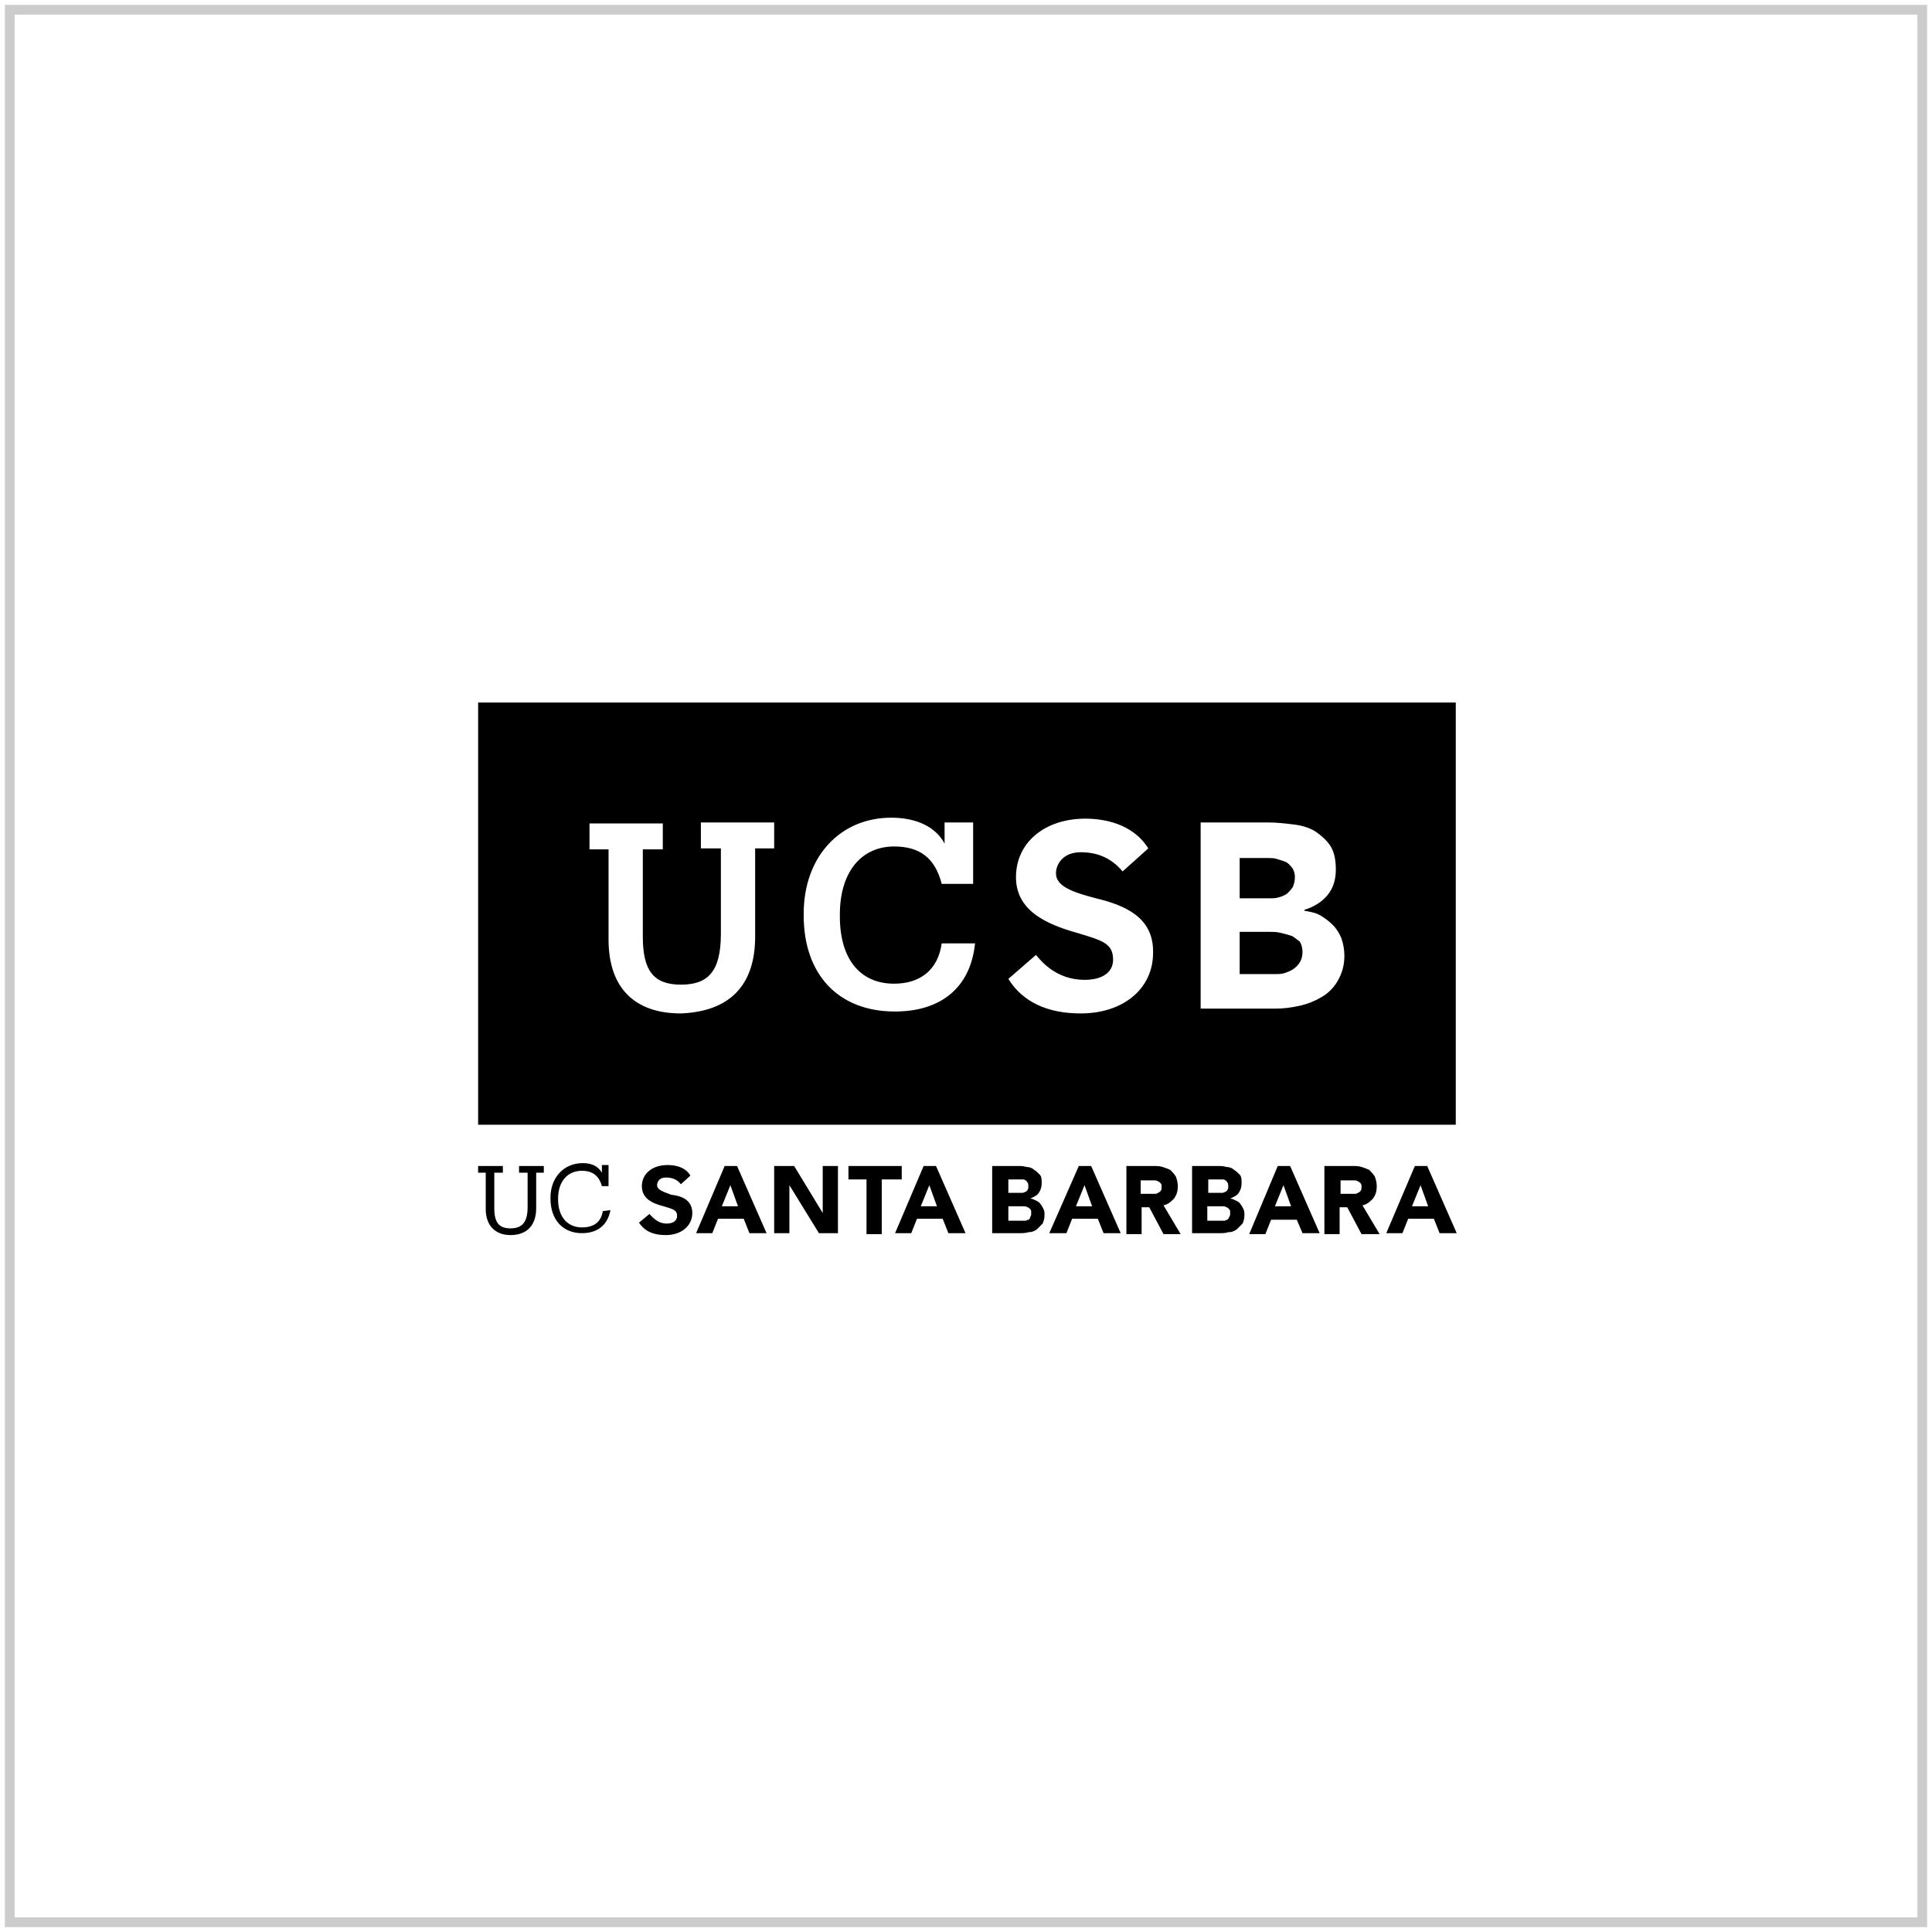 <svg xmlns="http://www.w3.org/2000/svg" width="198" height="198" viewBox="0 0 198 198" fill="none"><path d="M197 1H1V197H197V1Z" stroke="#CCCCCC"></path><path d="M149.194 115.268H49.001V72H149.194V115.268ZM77.391 95.994V86.947H79.342V84.292H71.83V86.947H73.879V95.699C73.879 99.633 72.513 100.911 69.781 100.911C66.952 100.911 65.879 99.436 65.879 95.994V87.046H67.927V84.39H60.415V87.046H62.367V96.289C62.367 101.206 65.001 103.861 69.781 103.861C74.757 103.664 77.391 101.009 77.391 95.994ZM99.927 96.683H96.512C96.122 99.436 94.269 100.813 91.634 100.813C88.122 100.813 86.073 98.256 86.073 93.929V93.732C86.073 89.307 88.317 86.751 91.634 86.751C94.269 86.751 95.829 87.931 96.512 90.586H99.732V84.292H96.805V86.456C95.927 84.784 93.976 83.8 91.342 83.8C86.073 83.8 82.366 87.832 82.366 93.634V93.831C82.366 99.731 85.781 103.664 91.732 103.664C96.22 103.664 99.439 101.403 99.927 96.683ZM122.951 103.369H130.658C131.536 103.369 132.317 103.271 133.195 103.074C134.073 102.878 134.756 102.583 135.439 102.189C136.121 101.796 136.707 101.206 137.097 100.518C137.487 99.829 137.78 99.043 137.78 97.961C137.78 97.371 137.682 96.781 137.487 96.191C137.292 95.699 136.999 95.207 136.609 94.814C136.219 94.421 135.829 94.126 135.341 93.831C134.853 93.536 134.268 93.437 133.682 93.339V93.241C134.658 92.946 135.439 92.454 136.024 91.766C136.609 91.077 136.902 90.192 136.902 89.111C136.902 88.029 136.707 87.242 136.317 86.652C135.926 86.062 135.341 85.57 134.756 85.177C134.073 84.784 133.39 84.587 132.512 84.489C131.731 84.39 130.853 84.292 130.073 84.292H123.048V103.369H122.951ZM127.048 87.931H129.878C130.17 87.931 130.561 87.931 130.853 88.029C131.146 88.127 131.536 88.226 131.731 88.324C132.024 88.422 132.219 88.717 132.414 88.914C132.609 89.209 132.707 89.504 132.707 89.897C132.707 90.291 132.609 90.586 132.512 90.881C132.317 91.176 132.121 91.372 131.926 91.569C131.634 91.766 131.439 91.864 131.048 91.962C130.756 92.061 130.463 92.061 130.073 92.061H127.048V87.931ZM127.048 95.502H130.17C130.463 95.502 130.853 95.502 131.243 95.601C131.634 95.699 132.024 95.797 132.317 95.896C132.609 95.994 132.902 96.289 133.195 96.486C133.39 96.781 133.487 97.174 133.487 97.568C133.487 97.961 133.39 98.354 133.195 98.649C133 98.944 132.804 99.141 132.512 99.338C132.219 99.534 131.926 99.633 131.634 99.731C131.341 99.829 130.951 99.829 130.658 99.829H127.048V95.502ZM112.317 92.061C110.073 91.471 108.219 90.881 108.219 89.504C108.219 88.619 108.902 87.341 110.756 87.341C112.61 87.341 113.975 88.029 115.049 89.307L117.683 86.947C116.024 84.292 112.902 83.899 111.244 83.899C107.049 83.899 104.122 86.357 104.122 89.897C104.122 93.339 107.244 94.716 110.366 95.601C113 96.388 114.073 96.683 114.073 98.354C114.073 99.633 113 100.419 111.146 100.419C108.219 100.419 106.659 98.453 106.171 97.863L103.342 100.321C104.805 102.681 107.341 103.861 110.756 103.861C115.146 103.861 118.171 101.304 118.171 97.666C118.268 93.929 115.146 92.749 112.317 92.061Z" fill="black"></path><path d="M130.95 119.497H132.218L135.243 126.38H133.487L132.901 125.003H130.267L129.682 126.478H128.023L130.95 119.497ZM131.536 121.463L130.658 123.627H132.316L131.536 121.463Z" fill="black"></path><path d="M122.267 119.497H124.804C125.096 119.497 125.389 119.497 125.682 119.595C125.974 119.595 126.267 119.693 126.462 119.89C126.657 119.988 126.852 120.185 127.047 120.382C127.243 120.578 127.243 120.873 127.243 121.267C127.243 121.66 127.145 121.955 126.95 122.25C126.755 122.545 126.462 122.643 126.072 122.84C126.267 122.84 126.462 122.938 126.657 123.037C126.852 123.135 127.047 123.233 127.145 123.43C127.243 123.528 127.34 123.725 127.438 123.922C127.535 124.118 127.535 124.315 127.535 124.512C127.535 124.905 127.438 125.2 127.34 125.397C127.145 125.593 126.95 125.79 126.755 125.987C126.462 126.183 126.267 126.282 125.877 126.282C125.584 126.38 125.291 126.38 124.999 126.38H122.169V119.497H122.267ZM123.828 122.25H124.901C124.999 122.25 125.096 122.25 125.291 122.25C125.389 122.25 125.486 122.152 125.584 122.152C125.682 122.053 125.779 122.053 125.779 121.955C125.877 121.857 125.877 121.758 125.877 121.562C125.877 121.463 125.877 121.267 125.779 121.168C125.682 121.07 125.682 120.972 125.584 120.972C125.486 120.873 125.389 120.873 125.291 120.873C125.194 120.873 125.096 120.873 124.901 120.873H123.828V122.25ZM123.828 125.102H125.096C125.194 125.102 125.291 125.102 125.486 125.102C125.584 125.102 125.682 125.003 125.779 125.003C125.877 124.905 125.974 124.807 125.974 124.708C126.072 124.61 126.072 124.512 126.072 124.315C126.072 124.118 126.072 124.02 125.974 123.922C125.877 123.823 125.779 123.725 125.682 123.725C125.584 123.627 125.389 123.627 125.291 123.627C125.194 123.627 124.999 123.627 124.901 123.627H123.73V125.102H123.828Z" fill="black"></path><path d="M135.926 119.497H138.56C138.95 119.497 139.243 119.497 139.535 119.595C139.828 119.693 140.121 119.792 140.316 119.89C140.511 120.087 140.706 120.283 140.901 120.578C140.999 120.873 141.096 121.168 141.096 121.562C141.096 122.053 140.999 122.447 140.706 122.84C140.413 123.135 140.121 123.43 139.633 123.528L141.389 126.478H139.535L138.072 123.725H137.291V126.478H135.73V119.497H135.926ZM137.487 122.348H138.365C138.462 122.348 138.657 122.348 138.755 122.348C138.95 122.348 139.047 122.348 139.145 122.25C139.243 122.25 139.34 122.152 139.438 122.053C139.535 121.955 139.535 121.758 139.535 121.66C139.535 121.463 139.535 121.365 139.438 121.267C139.34 121.168 139.243 121.07 139.145 121.07C139.047 120.972 138.95 120.972 138.755 120.972C138.657 120.972 138.462 120.972 138.365 120.972H137.389V122.348H137.487Z" fill="black"></path><path d="M110.56 119.497H111.828L114.853 126.38H113.097L112.511 124.905H109.877L109.292 126.38H107.536L110.56 119.497ZM111.145 121.463L110.267 123.627H111.926L111.145 121.463Z" fill="black"></path><path d="M144.999 119.497H146.267L149.291 126.38H147.535L146.95 124.905H144.316L143.73 126.38H142.072L144.999 119.497ZM145.584 121.463L144.706 123.627H146.364L145.584 121.463Z" fill="black"></path><path d="M101.779 119.497H104.316C104.608 119.497 104.901 119.497 105.194 119.595C105.486 119.595 105.779 119.693 105.974 119.89C106.169 119.988 106.364 120.185 106.56 120.382C106.755 120.578 106.755 120.873 106.755 121.267C106.755 121.66 106.657 121.955 106.462 122.25C106.267 122.545 105.974 122.643 105.584 122.84C105.779 122.84 105.974 122.938 106.169 123.037C106.364 123.135 106.56 123.233 106.657 123.43C106.755 123.528 106.852 123.725 106.95 123.922C107.047 124.118 107.047 124.315 107.047 124.512C107.047 124.905 106.95 125.2 106.852 125.397C106.657 125.593 106.462 125.79 106.267 125.987C105.974 126.183 105.779 126.282 105.389 126.282C105.096 126.38 104.804 126.38 104.511 126.38H101.682V119.497H101.779ZM103.34 122.25H104.413C104.511 122.25 104.608 122.25 104.804 122.25C104.901 122.25 104.999 122.152 105.096 122.152C105.194 122.053 105.291 122.053 105.291 121.955C105.389 121.857 105.389 121.758 105.389 121.562C105.389 121.463 105.389 121.267 105.291 121.168C105.194 121.07 105.194 120.972 105.096 120.972C104.999 120.873 104.901 120.873 104.804 120.873C104.706 120.873 104.608 120.873 104.413 120.873H103.34V122.25ZM103.34 125.102H104.706C104.804 125.102 104.901 125.102 105.096 125.102C105.194 125.102 105.291 125.003 105.389 125.003C105.486 125.003 105.584 124.807 105.584 124.708C105.682 124.61 105.682 124.512 105.682 124.315C105.682 124.118 105.682 124.02 105.584 123.922C105.486 123.823 105.389 123.725 105.291 123.725C105.194 123.627 104.999 123.627 104.901 123.627C104.804 123.627 104.608 123.627 104.511 123.627H103.34V125.102Z" fill="black"></path><path d="M115.535 119.497H118.169C118.559 119.497 118.852 119.497 119.145 119.595C119.437 119.693 119.73 119.792 119.925 119.89C120.12 120.087 120.315 120.283 120.511 120.578C120.608 120.873 120.706 121.168 120.706 121.562C120.706 122.053 120.608 122.447 120.315 122.84C120.023 123.135 119.73 123.43 119.242 123.528L120.998 126.478H119.242L117.779 123.725H116.998V126.478H115.438V119.497H115.535ZM116.998 122.348H117.876C117.974 122.348 118.169 122.348 118.267 122.348C118.462 122.348 118.559 122.348 118.657 122.25C118.755 122.25 118.852 122.152 118.95 122.053C119.047 121.955 119.047 121.758 119.047 121.66C119.047 121.463 119.047 121.365 118.95 121.267C118.852 121.168 118.755 121.07 118.657 121.07C118.559 120.972 118.462 120.972 118.267 120.972C118.169 120.972 117.974 120.972 117.876 120.972H116.901V122.348H116.998Z" fill="black"></path><path d="M74.268 119.497H75.536L78.561 126.38H76.805L76.219 124.905H73.585L73 126.38H71.341L74.268 119.497ZM74.853 121.463L73.975 123.627H75.634L74.853 121.463Z" fill="black"></path><path d="M94.658 119.497H95.927L98.951 126.38H97.195L96.609 124.905H93.975L93.39 126.38H91.731L94.658 119.497ZM95.244 121.463L94.365 123.627H96.024L95.244 121.463Z" fill="black"></path><path d="M79.34 119.497H81.389L84.316 124.315V119.497H85.877V126.38H83.926L80.901 121.463V126.38H79.34V119.497Z" fill="black"></path><path d="M88.804 120.873H86.951V119.497H92.414V120.873H90.365V126.478H88.804V120.873Z" fill="black"></path><path d="M52.317 126.577C50.756 126.577 49.781 125.593 49.781 123.922V120.185H49V119.497H51.536V120.185H50.658V123.823C50.658 125.298 51.146 125.888 52.317 125.888C53.39 125.888 54.073 125.397 54.073 123.725V120.185H53.195V119.497H55.732V120.185H54.951V123.823C54.951 125.495 54.073 126.577 52.317 126.577Z" fill="black"></path><path d="M61.78 124.118C61.585 125.299 60.805 125.79 59.634 125.79C58.171 125.79 57.195 124.709 57.195 122.938V122.84C57.195 121.07 58.171 119.988 59.634 119.988C60.707 119.988 61.39 120.48 61.683 121.562H62.366V119.398H61.683V120.185C61.292 119.497 60.61 119.202 59.732 119.202C57.78 119.202 56.415 120.677 56.415 122.742V122.84C56.415 125.004 57.683 126.38 59.634 126.38C61.195 126.38 62.268 125.594 62.561 124.02L61.78 124.118Z" fill="black"></path><path d="M70.951 124.315C70.951 125.594 69.878 126.577 68.219 126.577C66.951 126.577 66.073 126.184 65.488 125.299L66.561 124.414C66.756 124.61 67.341 125.397 68.317 125.397C69 125.397 69.39 125.102 69.39 124.61C69.39 124.02 69 123.922 68.024 123.627C66.854 123.332 65.781 122.84 65.781 121.562C65.781 120.283 66.854 119.398 68.415 119.398C69 119.398 70.171 119.497 70.756 120.48L69.78 121.365C69.39 120.873 68.902 120.677 68.219 120.677C67.537 120.677 67.341 121.168 67.341 121.464C67.341 121.955 68.024 122.152 68.805 122.447C69.78 122.545 70.951 122.939 70.951 124.315Z" fill="black"></path></svg>